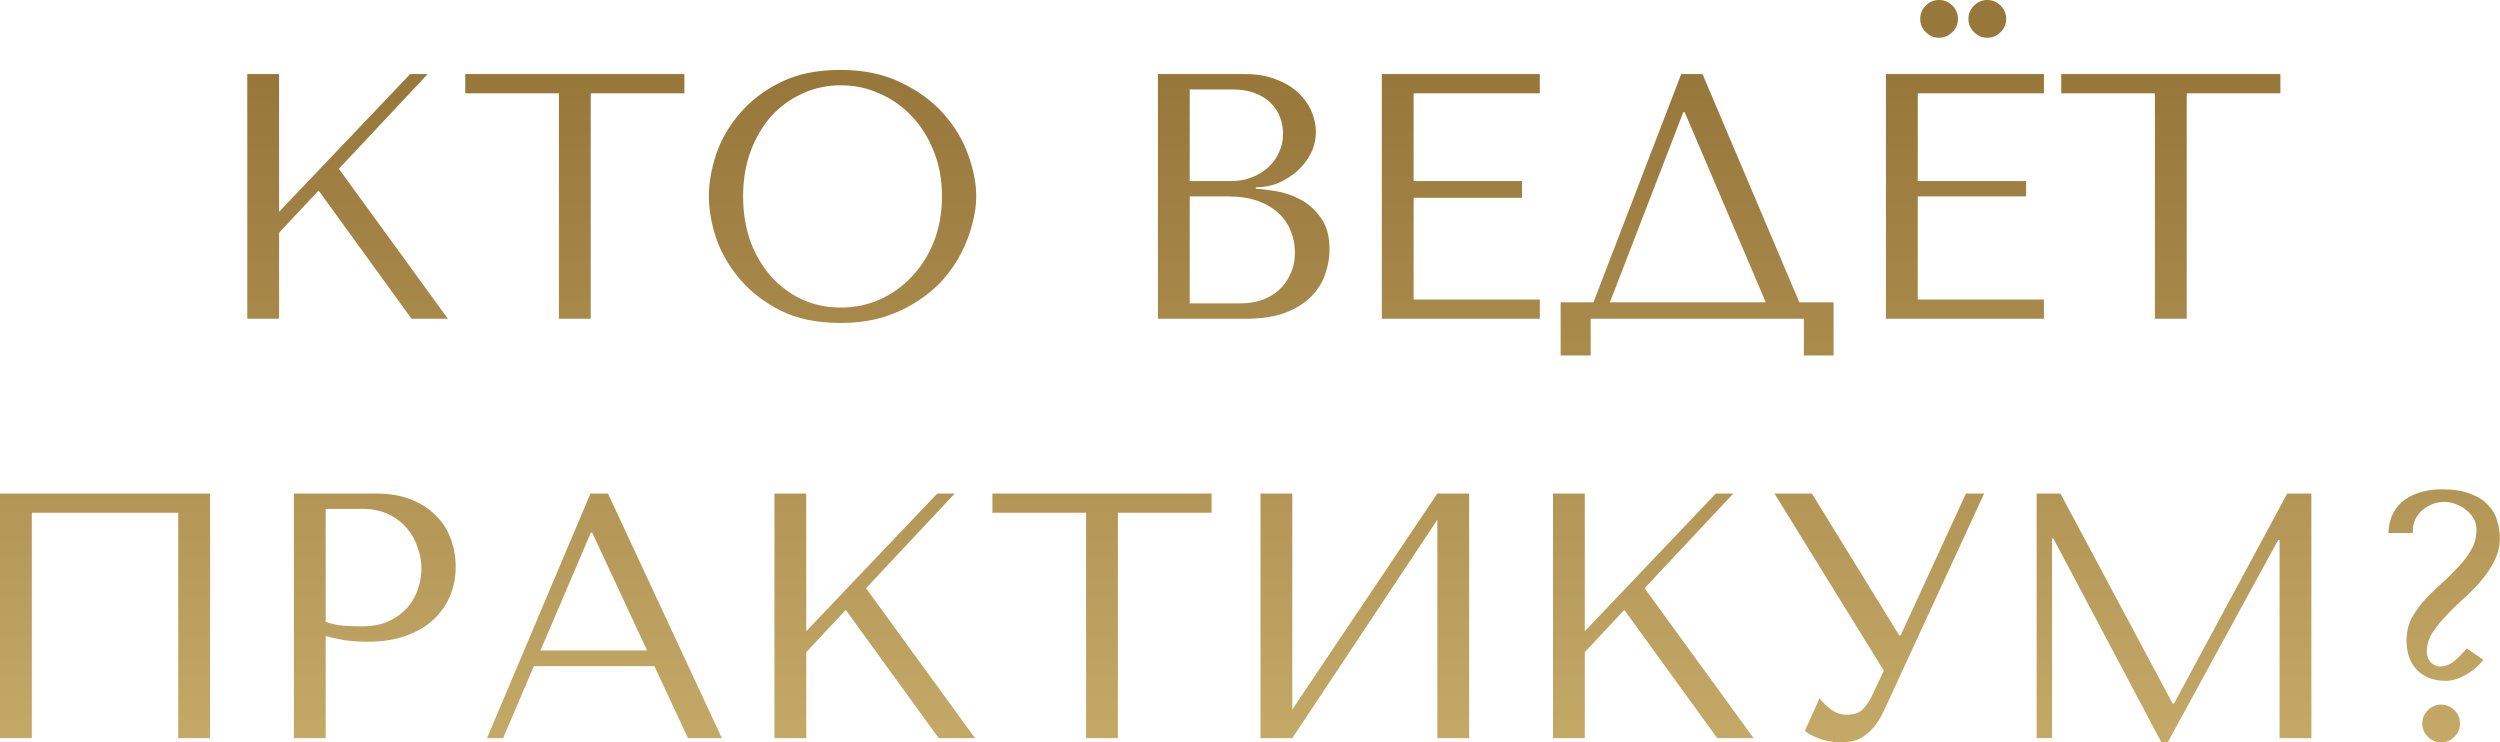 <?xml version="1.0" encoding="UTF-8"?> <svg xmlns="http://www.w3.org/2000/svg" width="1145" height="340" viewBox="0 0 1145 340" fill="none"> <path d="M113.257 145.989H127.824V106.61L145.913 87.241L188.493 145.989H205.141L155.197 77.316L195.856 33.936H187.852L127.824 97.006V33.936H113.257V145.989ZM270.553 145.989V42.74H313.453V33.936H213.086V42.74H255.986V145.989H270.553ZM324.657 89.962C324.657 95.938 325.777 102.341 328.018 109.171C330.366 115.895 333.995 122.137 338.904 127.9C343.813 133.663 350.055 138.465 357.632 142.307C365.209 146.042 374.28 147.91 384.845 147.91C391.995 147.91 398.452 147.056 404.214 145.348C410.084 143.534 415.313 141.133 419.902 138.145C424.597 135.157 428.652 131.742 432.067 127.9C435.482 123.952 438.257 119.843 440.391 115.574C442.632 111.199 444.287 106.824 445.354 102.448C446.528 98.073 447.115 93.911 447.115 89.962C447.115 83.986 445.887 77.636 443.433 70.913C440.978 64.083 437.19 57.787 432.067 52.024C426.945 46.262 420.435 41.513 412.538 37.778C404.748 33.936 395.517 32.015 384.845 32.015C374.28 32.015 365.209 33.883 357.632 37.618C350.055 41.353 343.813 46.102 338.904 51.864C333.995 57.52 330.366 63.763 328.018 70.593C325.777 77.423 324.657 83.879 324.657 89.962ZM340.344 89.962C340.344 82.492 341.465 75.662 343.706 69.473C346.054 63.176 349.202 57.787 353.15 53.305C357.206 48.823 361.954 45.355 367.397 42.9C372.84 40.339 378.762 39.058 385.165 39.058C391.462 39.058 397.384 40.339 402.934 42.9C408.59 45.355 413.499 48.823 417.661 53.305C421.929 57.787 425.291 63.176 427.745 69.473C430.2 75.662 431.427 82.492 431.427 89.962C431.427 97.433 430.2 104.316 427.745 110.612C425.291 116.802 421.929 122.137 417.661 126.62C413.499 131.102 408.59 134.623 402.934 137.185C397.384 139.639 391.462 140.866 385.165 140.866C378.762 140.866 372.84 139.639 367.397 137.185C361.954 134.623 357.206 131.102 353.15 126.62C349.202 122.137 346.054 116.802 343.706 110.612C341.465 104.316 340.344 97.433 340.344 89.962ZM530.329 145.989H570.508C577.658 145.989 583.687 145.082 588.596 143.267C593.505 141.347 597.454 138.892 600.442 135.904C603.43 132.916 605.564 129.554 606.845 125.819C608.232 121.977 608.926 118.136 608.926 114.294C608.926 108.211 607.592 103.355 604.924 99.727C602.363 96.099 599.268 93.324 595.639 91.403C592.011 89.482 588.276 88.201 584.434 87.561C580.592 86.921 577.498 86.547 575.15 86.441V85.8C578.885 85.8 582.407 85.107 585.715 83.719C589.023 82.225 591.904 80.358 594.359 78.117C596.92 75.769 598.948 73.101 600.442 70.113C601.936 67.018 602.683 63.763 602.683 60.348C602.683 57.36 602.043 54.319 600.762 51.224C599.481 48.129 597.507 45.301 594.839 42.74C592.278 40.179 588.916 38.098 584.754 36.497C580.699 34.79 575.897 33.936 570.348 33.936H530.329V145.989ZM544.896 138.945V89.962H562.504C567.733 89.962 572.268 90.656 576.11 92.043C579.952 93.431 583.1 95.298 585.555 97.646C588.116 99.994 589.983 102.715 591.157 105.81C592.438 108.905 593.078 112.159 593.078 115.574C593.078 119.309 592.385 122.618 590.997 125.499C589.717 128.38 587.956 130.835 585.715 132.863C583.474 134.89 580.806 136.438 577.711 137.505C574.723 138.465 571.521 138.945 568.107 138.945H544.896ZM544.896 82.919V40.979H564.425C568.587 40.979 572.108 41.566 574.99 42.74C577.978 43.914 580.379 45.461 582.193 47.382C584.114 49.303 585.501 51.491 586.355 53.945C587.209 56.4 587.636 58.854 587.636 61.309C587.636 64.404 586.995 67.285 585.715 69.953C584.541 72.621 582.833 74.915 580.592 76.836C578.458 78.757 575.95 80.251 573.069 81.318C570.294 82.385 567.306 82.919 564.105 82.919H544.896ZM632.877 33.936V145.989H705.231V137.185H647.444V90.603H697.067V82.919H647.444V42.74H705.231V33.936H632.877ZM779.756 33.936H769.992L729.813 138.465H714.766V162.797H728.532V145.989H826.178V162.797H839.784V138.465H824.097L779.756 33.936ZM808.73 138.465H737.336L770.952 51.384H771.592L808.73 138.465ZM863.767 33.936V145.989H936.121V137.185H878.334V89.962H927.957V82.919H878.334V42.74H936.121V33.936H863.767ZM879.454 8.644C879.454 10.992 880.308 13.019 882.016 14.727C883.723 16.434 885.751 17.288 888.098 17.288C890.446 17.288 892.474 16.434 894.181 14.727C895.889 13.019 896.743 10.992 896.743 8.644C896.743 6.296 895.889 4.269 894.181 2.561C892.474 0.854 890.446 -8.77794e-05 888.098 -8.77794e-05C885.751 -8.77794e-05 883.723 0.854 882.016 2.561C880.308 4.269 879.454 6.296 879.454 8.644ZM901.545 8.644C901.545 10.992 902.399 13.019 904.106 14.727C905.814 16.434 907.841 17.288 910.189 17.288C912.537 17.288 914.564 16.434 916.272 14.727C917.979 13.019 918.833 10.992 918.833 8.644C918.833 6.296 917.979 4.269 916.272 2.561C914.564 0.854 912.537 -8.77794e-05 910.189 -8.77794e-05C907.841 -8.77794e-05 905.814 0.854 904.106 2.561C902.399 4.269 901.545 6.296 901.545 8.644ZM1001.52 145.989V42.74H1044.42V33.936H944.055V42.74H986.955V145.989H1001.52ZM96.206 226.026H0.001V338.079H14.568V234.831H81.639V338.079H96.206V226.026ZM149.162 291.337C151.937 292.084 154.925 292.724 158.127 293.258C161.328 293.685 164.85 293.898 168.691 293.898C175.201 293.898 180.964 292.991 185.98 291.177C190.995 289.363 195.157 286.908 198.466 283.814C201.88 280.612 204.442 276.984 206.149 272.928C207.857 268.767 208.71 264.338 208.71 259.642C208.71 255.16 207.963 250.891 206.469 246.836C204.975 242.674 202.681 239.099 199.586 236.111C196.598 233.016 192.81 230.562 188.221 228.748C183.632 226.933 178.243 226.026 172.053 226.026H134.595V338.079H149.162V291.337ZM149.162 233.07H165.97C170.452 233.07 174.401 233.87 177.816 235.471C181.231 237.072 184.059 239.206 186.3 241.874C188.541 244.435 190.195 247.37 191.262 250.678C192.436 253.88 193.023 257.081 193.023 260.283C193.023 263.377 192.489 266.525 191.422 269.727C190.462 272.822 188.861 275.65 186.62 278.211C184.379 280.772 181.551 282.853 178.136 284.454C174.721 286.055 170.612 286.855 165.81 286.855C162.502 286.855 159.46 286.748 156.686 286.535C153.911 286.215 151.403 285.628 149.162 284.774V233.07ZM299.726 305.104L315.093 338.079H330.62L278.436 226.026H270.432L223.05 338.079H230.413L244.5 305.104H299.726ZM296.364 297.9H247.541L270.592 243.955H271.232L296.364 297.9ZM354.699 338.079H369.266V298.701L387.354 279.331L429.935 338.079H446.582L396.639 269.407L437.298 226.026H429.294L369.266 289.096V226.026H354.699V338.079ZM511.994 338.079V234.831H554.895V226.026H454.527V234.831H497.428V338.079H511.994ZM591.871 324.953V226.026H577.304V338.079H591.871L658.302 238.032V338.079H672.869V226.026H658.302L591.871 324.953ZM711.273 338.079H725.84V298.701L743.929 279.331L786.509 338.079H803.157L753.213 269.407L793.872 226.026H785.868L725.84 289.096V226.026H711.273V338.079ZM829.83 226.026H812.702L862.806 307.185L857.043 319.35C855.976 321.485 854.642 323.352 853.041 324.953C851.547 326.554 849.093 327.354 845.678 327.354C843.117 327.354 840.769 326.554 838.635 324.953C836.5 323.352 834.739 321.645 833.352 319.831L826.629 334.718C828.123 335.998 830.311 337.172 833.192 338.239C836.18 339.413 839.488 340 843.117 340C844.717 340 846.372 339.84 848.079 339.52C849.893 339.2 851.601 338.506 853.201 337.439C854.909 336.372 856.563 334.931 858.164 333.117C859.765 331.196 861.312 328.688 862.806 325.593L908.748 226.026H900.424L870.49 291.017H869.849L829.83 226.026ZM943.669 226.026H932.784V338.079H939.827V246.676H940.468L989.931 340H992.812L1043.4 247.316H1044.04V338.079H1058.6V226.026H1047.56L995.694 322.232H995.053L943.669 226.026ZM1129.74 296.94C1128.03 299.074 1126.16 300.995 1124.13 302.703C1122.11 304.41 1119.86 305.264 1117.41 305.264C1116.13 305.264 1114.8 304.677 1113.41 303.503C1112.13 302.222 1111.49 300.515 1111.49 298.38C1111.49 295.499 1112.29 292.724 1113.89 290.057C1115.6 287.389 1117.68 284.774 1120.13 282.213C1122.59 279.545 1125.25 276.93 1128.13 274.369C1131.12 271.701 1133.84 268.927 1136.3 266.045C1138.75 263.164 1140.78 260.122 1142.38 256.921C1144.09 253.613 1144.94 250.091 1144.94 246.356C1144.94 243.688 1144.52 241.02 1143.66 238.352C1142.91 235.684 1141.53 233.336 1139.5 231.309C1137.58 229.175 1134.91 227.467 1131.5 226.186C1128.08 224.799 1123.76 224.105 1118.53 224.105C1114.47 224.105 1110.9 224.639 1107.81 225.706C1104.82 226.667 1102.26 228.054 1100.12 229.868C1098.09 231.682 1096.55 233.817 1095.48 236.271C1094.52 238.726 1093.99 241.34 1093.88 244.115H1105.08V243.154C1105.08 241.234 1105.46 239.473 1106.2 237.872C1107.06 236.164 1108.18 234.724 1109.57 233.55C1110.95 232.376 1112.5 231.469 1114.21 230.829C1115.92 230.188 1117.68 229.868 1119.49 229.868C1121.2 229.868 1122.91 230.188 1124.61 230.829C1126.43 231.469 1128.03 232.376 1129.42 233.55C1130.91 234.617 1132.08 235.951 1132.94 237.552C1133.79 239.046 1134.22 240.753 1134.22 242.674C1134.22 245.982 1133.42 249.024 1131.82 251.799C1130.32 254.466 1128.4 257.028 1126.05 259.482C1123.81 261.937 1121.36 264.391 1118.69 266.846C1116.02 269.193 1113.46 271.648 1111.01 274.209C1108.66 276.77 1106.63 279.492 1104.92 282.373C1103.32 285.254 1102.42 288.509 1102.2 292.138V293.738C1102.2 296.193 1102.58 298.541 1103.32 300.782C1104.07 302.916 1105.19 304.837 1106.68 306.544C1108.18 308.145 1110.05 309.426 1112.29 310.386C1114.53 311.347 1117.2 311.827 1120.29 311.827C1122.96 311.827 1125.84 310.973 1128.94 309.266C1132.14 307.558 1134.96 305.21 1137.42 302.222L1129.74 296.94ZM1109.41 331.356C1109.41 333.704 1110.26 335.731 1111.97 337.439C1113.67 339.146 1115.7 340 1118.05 340C1120.4 340 1122.43 339.146 1124.13 337.439C1125.84 335.731 1126.69 333.704 1126.69 331.356C1126.69 329.008 1125.84 326.981 1124.13 325.273C1122.43 323.566 1120.4 322.712 1118.05 322.712C1115.7 322.712 1113.67 323.566 1111.97 325.273C1110.26 326.981 1109.41 329.008 1109.41 331.356Z" fill="url(#paint0_linear_777_20)"></path> <defs> <linearGradient id="paint0_linear_777_20" x1="645.465" y1="36.337" x2="645.465" y2="535.772" gradientUnits="userSpaceOnUse"> <stop stop-color="#97773A"></stop> <stop offset="0.969" stop-color="#DFC681"></stop> <stop offset="1" stop-color="#B5A16C"></stop> <stop offset="1" stop-color="#C1AB6B"></stop> </linearGradient> </defs> </svg> 